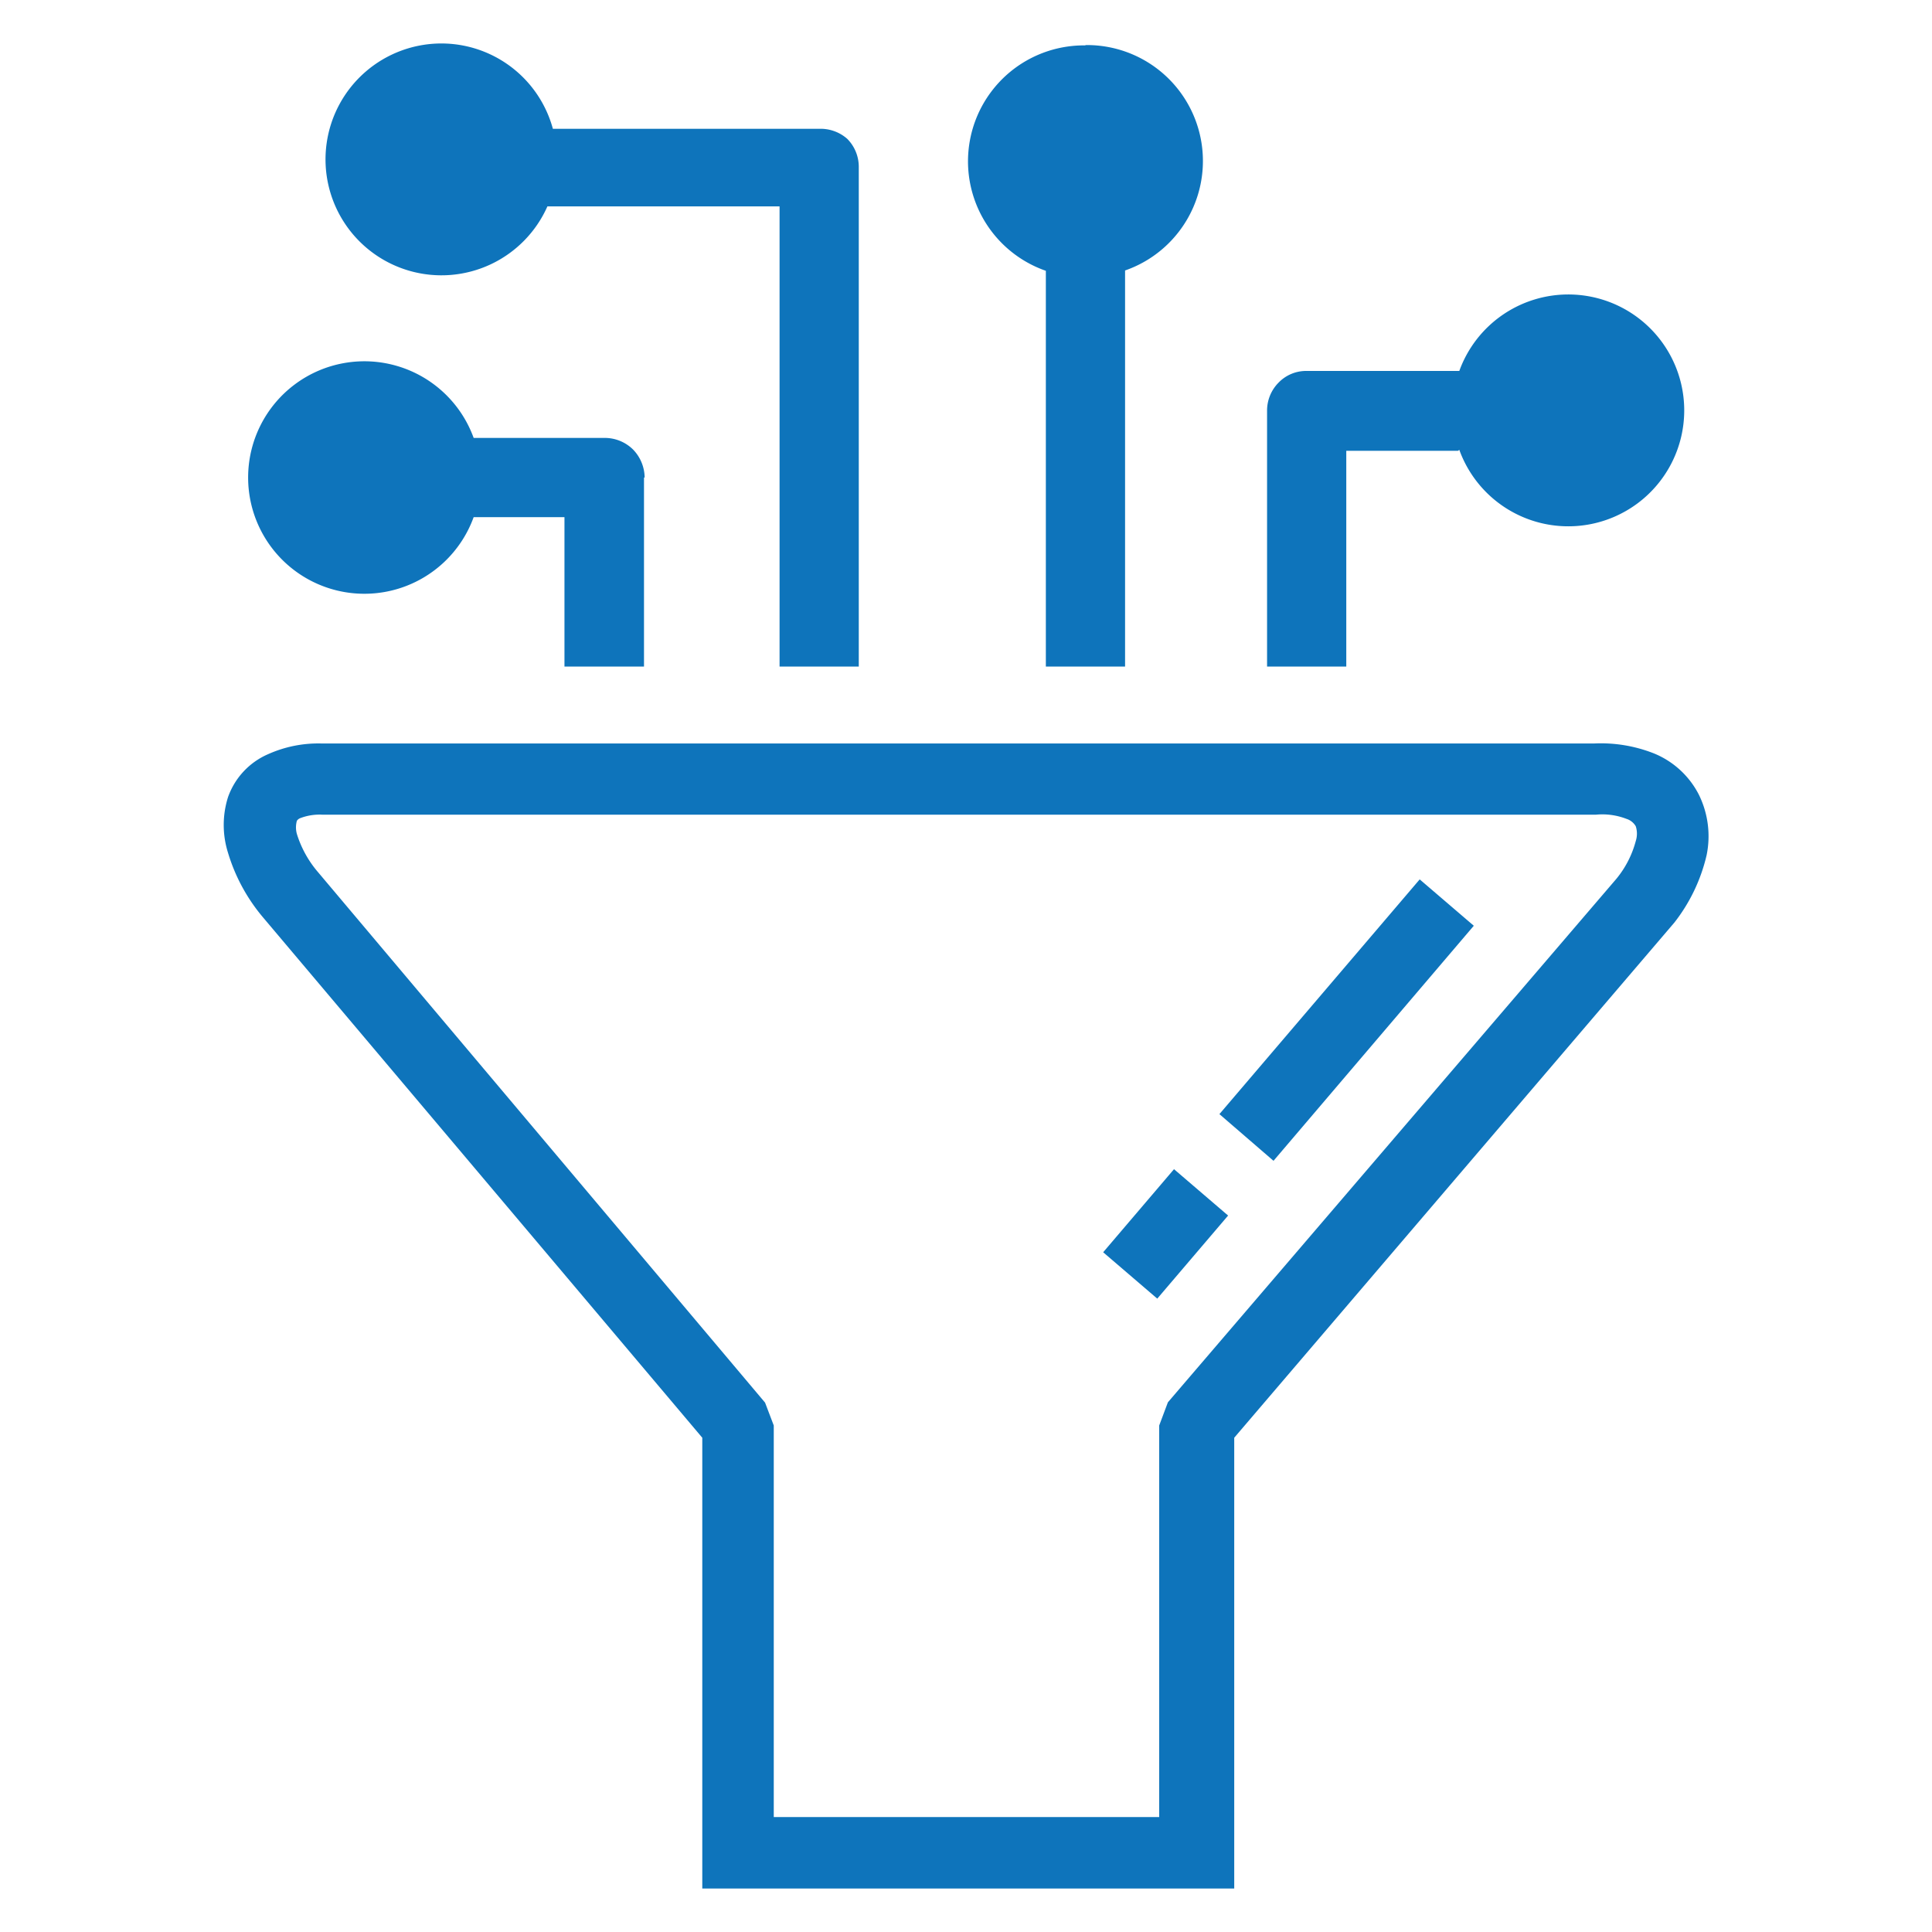 <svg xmlns="http://www.w3.org/2000/svg" id="abca1441-3f94-4528-9b2c-cad02dad40c8" data-name="Layer 1" viewBox="0 0 60 60"><defs><style>.a025c0a4-9254-44f2-b5d1-2c67b337a47e{fill:#0e74bb;}</style></defs><title>funnel creation</title><path class="a025c0a4-9254-44f2-b5d1-2c67b337a47e" d="M37.17,58.65H21.81v-14L8.16,28.48a5.6,5.6,0,0,1-1.08-2,2.87,2.87,0,0,1,0-1.72,2.28,2.28,0,0,1,1.25-1.34A3.81,3.81,0,0,1,10,23.09H49.5a4.48,4.48,0,0,1,1.87.31,2.72,2.72,0,0,1,1.39,1.28A2.92,2.92,0,0,1,53,26.56a5.37,5.37,0,0,1-1,2.09l-13.67,16v14ZM45.28,14H41.81V20.7H39.35V12.75a1.23,1.23,0,0,1,.36-.87,1.19,1.19,0,0,1,.87-.36h4.74a3.6,3.6,0,1,1,0,2.45ZM20,14.83V20.7H17.53V16.06H14.71a3.61,3.61,0,1,1,0-2.46h4.08a1.25,1.25,0,0,1,.87.36,1.27,1.27,0,0,1,.36.87ZM13.71,1.35A3.6,3.6,0,1,0,17,6.41h7.21V20.7h2.46V5.18a1.23,1.23,0,0,0-.36-.87A1.25,1.25,0,0,0,25.45,4H17.17A3.59,3.59,0,0,0,13.71,1.35Zm20,.06a3.6,3.6,0,0,0-1.23,7V20.7h2.46V8.4a3.6,3.6,0,0,0-1.23-7ZM45.77,28.75l-6.22,7.3L37.87,34.6l6.22-7.29,1.68,1.44Zm-7.63,9-2.2,2.58-1.68-1.44,2.2-2.58ZM24,56.43h12V44.27l.27-.72L50.2,27.29a3.09,3.09,0,0,0,.6-1.17.75.75,0,0,0,0-.46.51.51,0,0,0-.29-.23,2.08,2.08,0,0,0-.94-.13H10a1.68,1.68,0,0,0-.68.11.22.22,0,0,0-.1.08.76.76,0,0,0,0,.41,3.34,3.34,0,0,0,.66,1.19L23.76,43.56l.27.71V56.43Z"></path></svg>